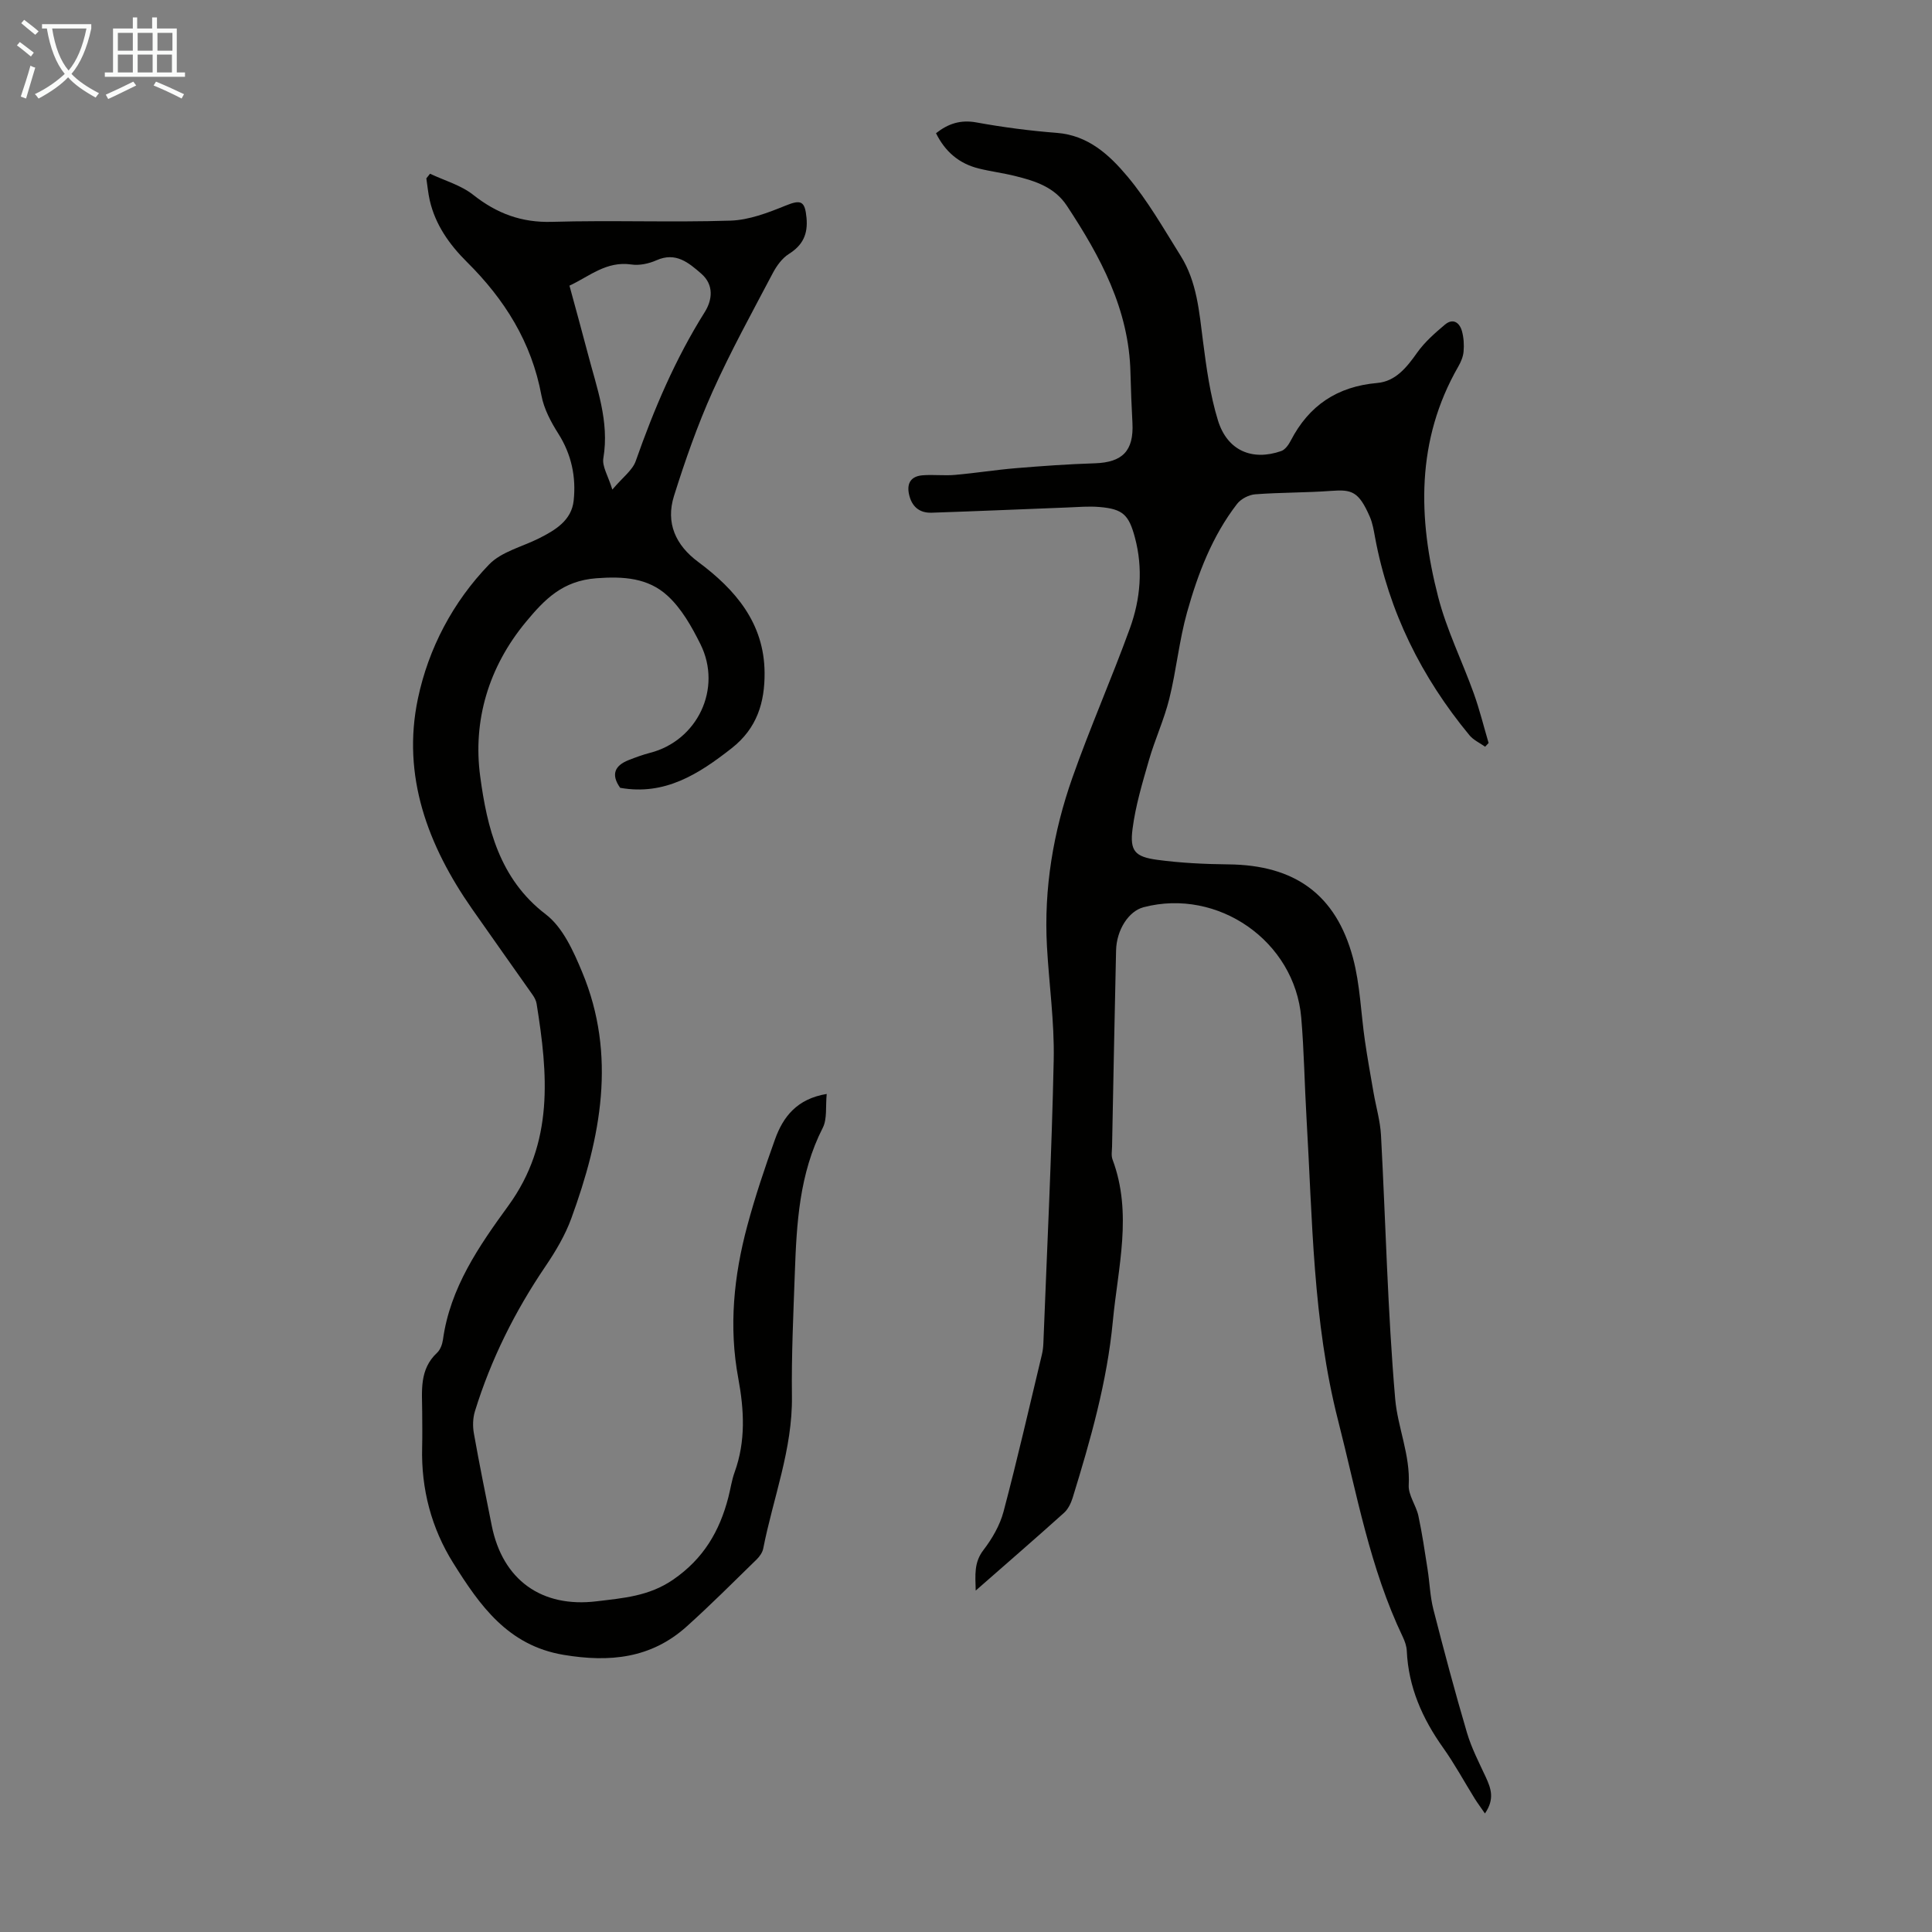 <svg enable-background="new 0 0 400 400" viewBox="0 0 400 400" xmlns="http://www.w3.org/2000/svg"><rect x="0" y="0" width="400" height="400" fill="#808080" stroke="none"/><path d="m6.4 11.7c-1-.8-1.9-1.6-2.9-2.3l.6-.7c.9.7 1.9 1.4 2.9 2.2zm-2.1 8.3c.7-2.1 1.4-4.2 2-6.4.2.1.6.3 1 .4-.7 2.3-1.3 4.4-1.9 6.4zm3-12.8c-1.1-.9-2.1-1.7-2.9-2.4l.6-.7c1 .8 2 1.5 3 2.4zm1.4-1.3v-.9h10.2v.9c-.9 4.2-2.3 7.3-4.1 9.4 1.3 1.4 3.2 2.7 5.7 4-.2.2-.4.5-.7.9-2.5-1.4-4.4-2.7-5.7-4.2-1.4 1.5-3.5 3-6.1 4.4 0 0 0 0-.1-.1-.3-.4-.5-.7-.7-.8 2.7-1.3 4.7-2.8 6.2-4.2-1.8-2.2-3-5.3-3.7-9.4zm9.2 0h-7.1c.6 3.8 1.7 6.7 3.4 8.7 1.7-2 2.9-4.8 3.7-8.7z" fill="#fafbfa"/><path d="m31.6 3.6h.9v2.3h4.1v9.1h1.7v.9h-16.6v-.9h1.7v-9.1h4.1v-2.3h.9v2.3h3.1v-2.3zm-4 13.3.6.8c-1.9.9-3.8 1.9-5.8 2.8-.2-.3-.3-.6-.5-.9 2-.9 3.9-1.8 5.7-2.7zm-3.2-10.1v3.7h3.1v-3.7zm0 4.5v3.7h3.1v-3.7zm4.1-4.5v3.7h3.1v-3.7zm0 4.5v3.7h3.1v-3.7zm9.1 9.1c-2.1-1.1-4.1-2-5.8-2.7l.5-.8c2.2.9 4.1 1.8 5.8 2.6zm-1.9-13.6h-3.1v3.7h3.1zm-3.2 4.5v3.7h3.1v-3.7z" fill="#fafbfa"/><g fill="#010100"><path d="m307.44 375.46c-.9-1.31-1.54-2.16-2.11-3.07-2.18-3.52-4.16-7.18-6.55-10.54-4.3-6.05-7.18-12.54-7.52-20.05-.04-.97-.4-1.99-.82-2.88-6.82-14.25-9.53-29.67-13.4-44.82-5.27-20.63-5.3-41.64-6.54-62.6-.41-6.93-.5-13.88-1.09-20.79-1.35-15.86-17.24-26.91-32.65-22.88-3.08.81-5.6 4.69-5.69 8.97-.3 13.53-.57 27.07-.83 40.6-.02.89-.2 1.88.1 2.67 4.18 11.17 1.11 22.32.06 33.49-1.19 12.55-4.63 24.58-8.32 36.55-.35 1.12-.94 2.34-1.78 3.1-5.9 5.31-11.91 10.5-18.29 16.1-.08-3.21-.39-5.8 1.6-8.39 1.8-2.35 3.41-5.12 4.16-7.95 2.86-10.79 5.34-21.69 7.95-32.55.18-.76.27-1.55.3-2.33.76-19.57 1.73-39.13 2.14-58.7.16-7.8-.97-15.63-1.4-23.45-.66-11.98 1.3-23.65 5.25-34.88 3.67-10.43 8.15-20.57 11.92-30.96 2.2-6.07 2.75-12.42 1.04-18.82-1.26-4.69-2.48-5.9-7.32-6.31-2.22-.19-4.47.01-6.7.1-9.35.36-18.7.77-28.05 1.08-2.58.09-4.17-1.3-4.71-3.87-.5-2.4.57-3.71 2.86-3.88 2.23-.17 4.49.12 6.71-.08 4.2-.37 8.37-1.04 12.57-1.39 5.44-.45 10.89-.84 16.35-1.01 5.73-.19 8.07-2.58 7.78-8.34-.18-3.47-.33-6.93-.41-10.4-.29-13.09-6.2-24.02-13.16-34.57-2.57-3.9-6.58-5.14-10.72-6.17-2.49-.62-5.06-.94-7.55-1.56-4.02-1-6.92-3.44-8.83-7.3 2.55-2 5.1-2.83 8.38-2.23 5.5 1 11.06 1.73 16.63 2.16 6.53.5 10.92 4.6 14.64 9.04 4.21 5.03 7.51 10.84 11.01 16.43 3.37 5.38 3.83 11.56 4.62 17.69.71 5.51 1.47 11.11 3.1 16.39 1.93 6.24 7.07 8.42 13.08 6.33.82-.28 1.54-1.3 1.98-2.15 3.78-7.31 9.65-11.23 17.92-11.95 3.8-.33 6.11-3.24 8.26-6.28 1.56-2.2 3.67-4.05 5.75-5.8 1.64-1.38 3.01-.47 3.52 1.34.37 1.34.46 2.82.34 4.22-.09 1.08-.56 2.19-1.11 3.14-8.76 15.26-8.35 31.41-4.15 47.69 1.76 6.84 4.98 13.3 7.38 19.99 1.2 3.35 2.05 6.82 3.06 10.24-.24.26-.48.51-.72.77-1.09-.78-2.42-1.37-3.25-2.38-9.94-12.03-16.69-25.59-19.55-41.01-.26-1.42-.5-2.9-1.07-4.21-2.29-5.26-3.73-5.69-7.98-5.37-5.24.39-10.51.31-15.75.71-1.32.1-2.96.95-3.76 1.99-5.14 6.65-8.1 14.43-10.34 22.4-1.65 5.86-2.22 12.02-3.69 17.94-1.07 4.32-2.98 8.42-4.21 12.7-1.35 4.69-2.78 9.43-3.4 14.25-.59 4.58.5 5.77 5.13 6.4 4.85.65 9.79.89 14.69.94 13.71.12 22.29 6.18 25.82 19.37 1.48 5.54 1.64 11.42 2.47 17.13.52 3.6 1.17 7.17 1.79 10.76.51 2.94 1.38 5.85 1.54 8.81.98 18.21 1.37 36.46 2.94 54.61.51 5.89 3.15 11.61 2.8 17.84-.11 2.07 1.53 4.18 2 6.35.79 3.67 1.33 7.4 1.91 11.11.43 2.74.51 5.57 1.19 8.24 2.19 8.55 4.46 17.09 6.96 25.56.94 3.18 2.5 6.19 3.91 9.22 1.02 2.25 1.9 4.46-.19 7.5z"/><path d="m128.4 163.11c-1.95-2.74-1.14-4.6 1.75-5.74 1.45-.57 2.92-1.11 4.42-1.5 9.82-2.51 15.01-13.31 10.46-22.48-1.81-3.64-3.94-7.44-6.89-10.11-3.98-3.6-8.96-3.99-14.66-3.56-7.03.53-10.72 4.37-14.61 9.06-7.74 9.34-11 20.46-9.45 31.96 1.41 10.5 3.93 21.2 13.57 28.56 3.53 2.69 5.74 7.63 7.54 11.96 7.19 17.26 3.86 34.26-2.24 50.98-1.27 3.49-3.24 6.81-5.34 9.91-6.33 9.32-11.3 19.28-14.62 30.03-.44 1.42-.48 3.11-.22 4.58 1.13 6.38 2.43 12.74 3.7 19.1 2.25 11.27 10.35 17.06 21.73 15.67 5.5-.67 10.81-1.04 15.81-4.47 6.3-4.33 9.64-10.04 11.45-17.07.45-1.73.69-3.53 1.3-5.2 2.32-6.42 1.97-12.87.75-19.45-1.99-10.65-.92-21.2 1.87-31.56 1.62-6.04 3.62-11.99 5.73-17.87 1.68-4.69 4.54-8.4 10.71-9.42-.26 2.6.13 5.16-.82 7.02-4.85 9.5-5.41 19.74-5.78 30.04-.3 8.5-.71 17.01-.6 25.51.15 10.95-3.88 21.04-5.94 31.54-.16.82-.75 1.66-1.36 2.26-4.8 4.68-9.54 9.44-14.53 13.92-7.35 6.59-15.92 7.43-25.44 5.84-11.57-1.93-17.38-10.28-22.84-18.99-4.52-7.21-6.67-15.33-6.45-23.96.06-2.46.02-4.93.01-7.39-.03-4.32-.62-8.75 3.07-12.19.68-.63 1.09-1.76 1.23-2.72 1.47-10.74 7.46-19.38 13.54-27.74 9.5-13.06 8.18-27.29 5.85-41.81-.1-.64-.44-1.29-.81-1.82-4.17-5.94-8.39-11.85-12.54-17.8-9.16-13.12-14.59-27.52-11.23-43.54 2.18-10.39 7.25-20.05 14.76-27.81 2.56-2.64 6.83-3.64 10.31-5.39 3.38-1.7 6.74-3.71 7.18-7.8.53-4.89-.44-9.58-3.19-13.9-1.53-2.41-2.97-5.13-3.48-7.88-2.04-11.02-7.62-19.9-15.44-27.65-3.6-3.58-6.53-7.68-7.69-12.77-.34-1.49-.47-3.02-.7-4.53.25-.32.51-.64.76-.96 3.01 1.42 6.4 2.36 8.94 4.37 4.89 3.86 9.99 5.78 16.33 5.59 12.3-.36 24.63.14 36.93-.25 3.85-.12 7.77-1.63 11.42-3.11 3.19-1.3 4-.97 4.33 2.52.31 3.38-.75 5.66-3.64 7.48-1.41.89-2.55 2.47-3.35 3.99-4.27 8.11-8.71 16.16-12.46 24.51-3.14 7-5.69 14.3-7.99 21.62-1.76 5.61.37 10.2 5 13.64 7.72 5.74 13.69 12.67 13.76 22.96.04 6.11-1.54 11.47-6.79 15.6-6.89 5.41-13.88 9.86-23.11 8.22zm-1.62-61.75c2.14-2.54 4.16-3.98 4.84-5.9 3.78-10.75 8.19-21.14 14.28-30.83 1.57-2.49 1.98-5.64-.72-7.98-2.61-2.26-5.25-4.54-9.25-2.77-1.57.7-3.54 1.13-5.21.88-5.21-.76-8.71 2.48-12.82 4.38 1.36 5.02 2.62 9.53 3.8 14.05 1.84 7.09 4.5 14.03 3.22 21.66-.3 1.7.98 3.65 1.86 6.51z"/></g></svg>